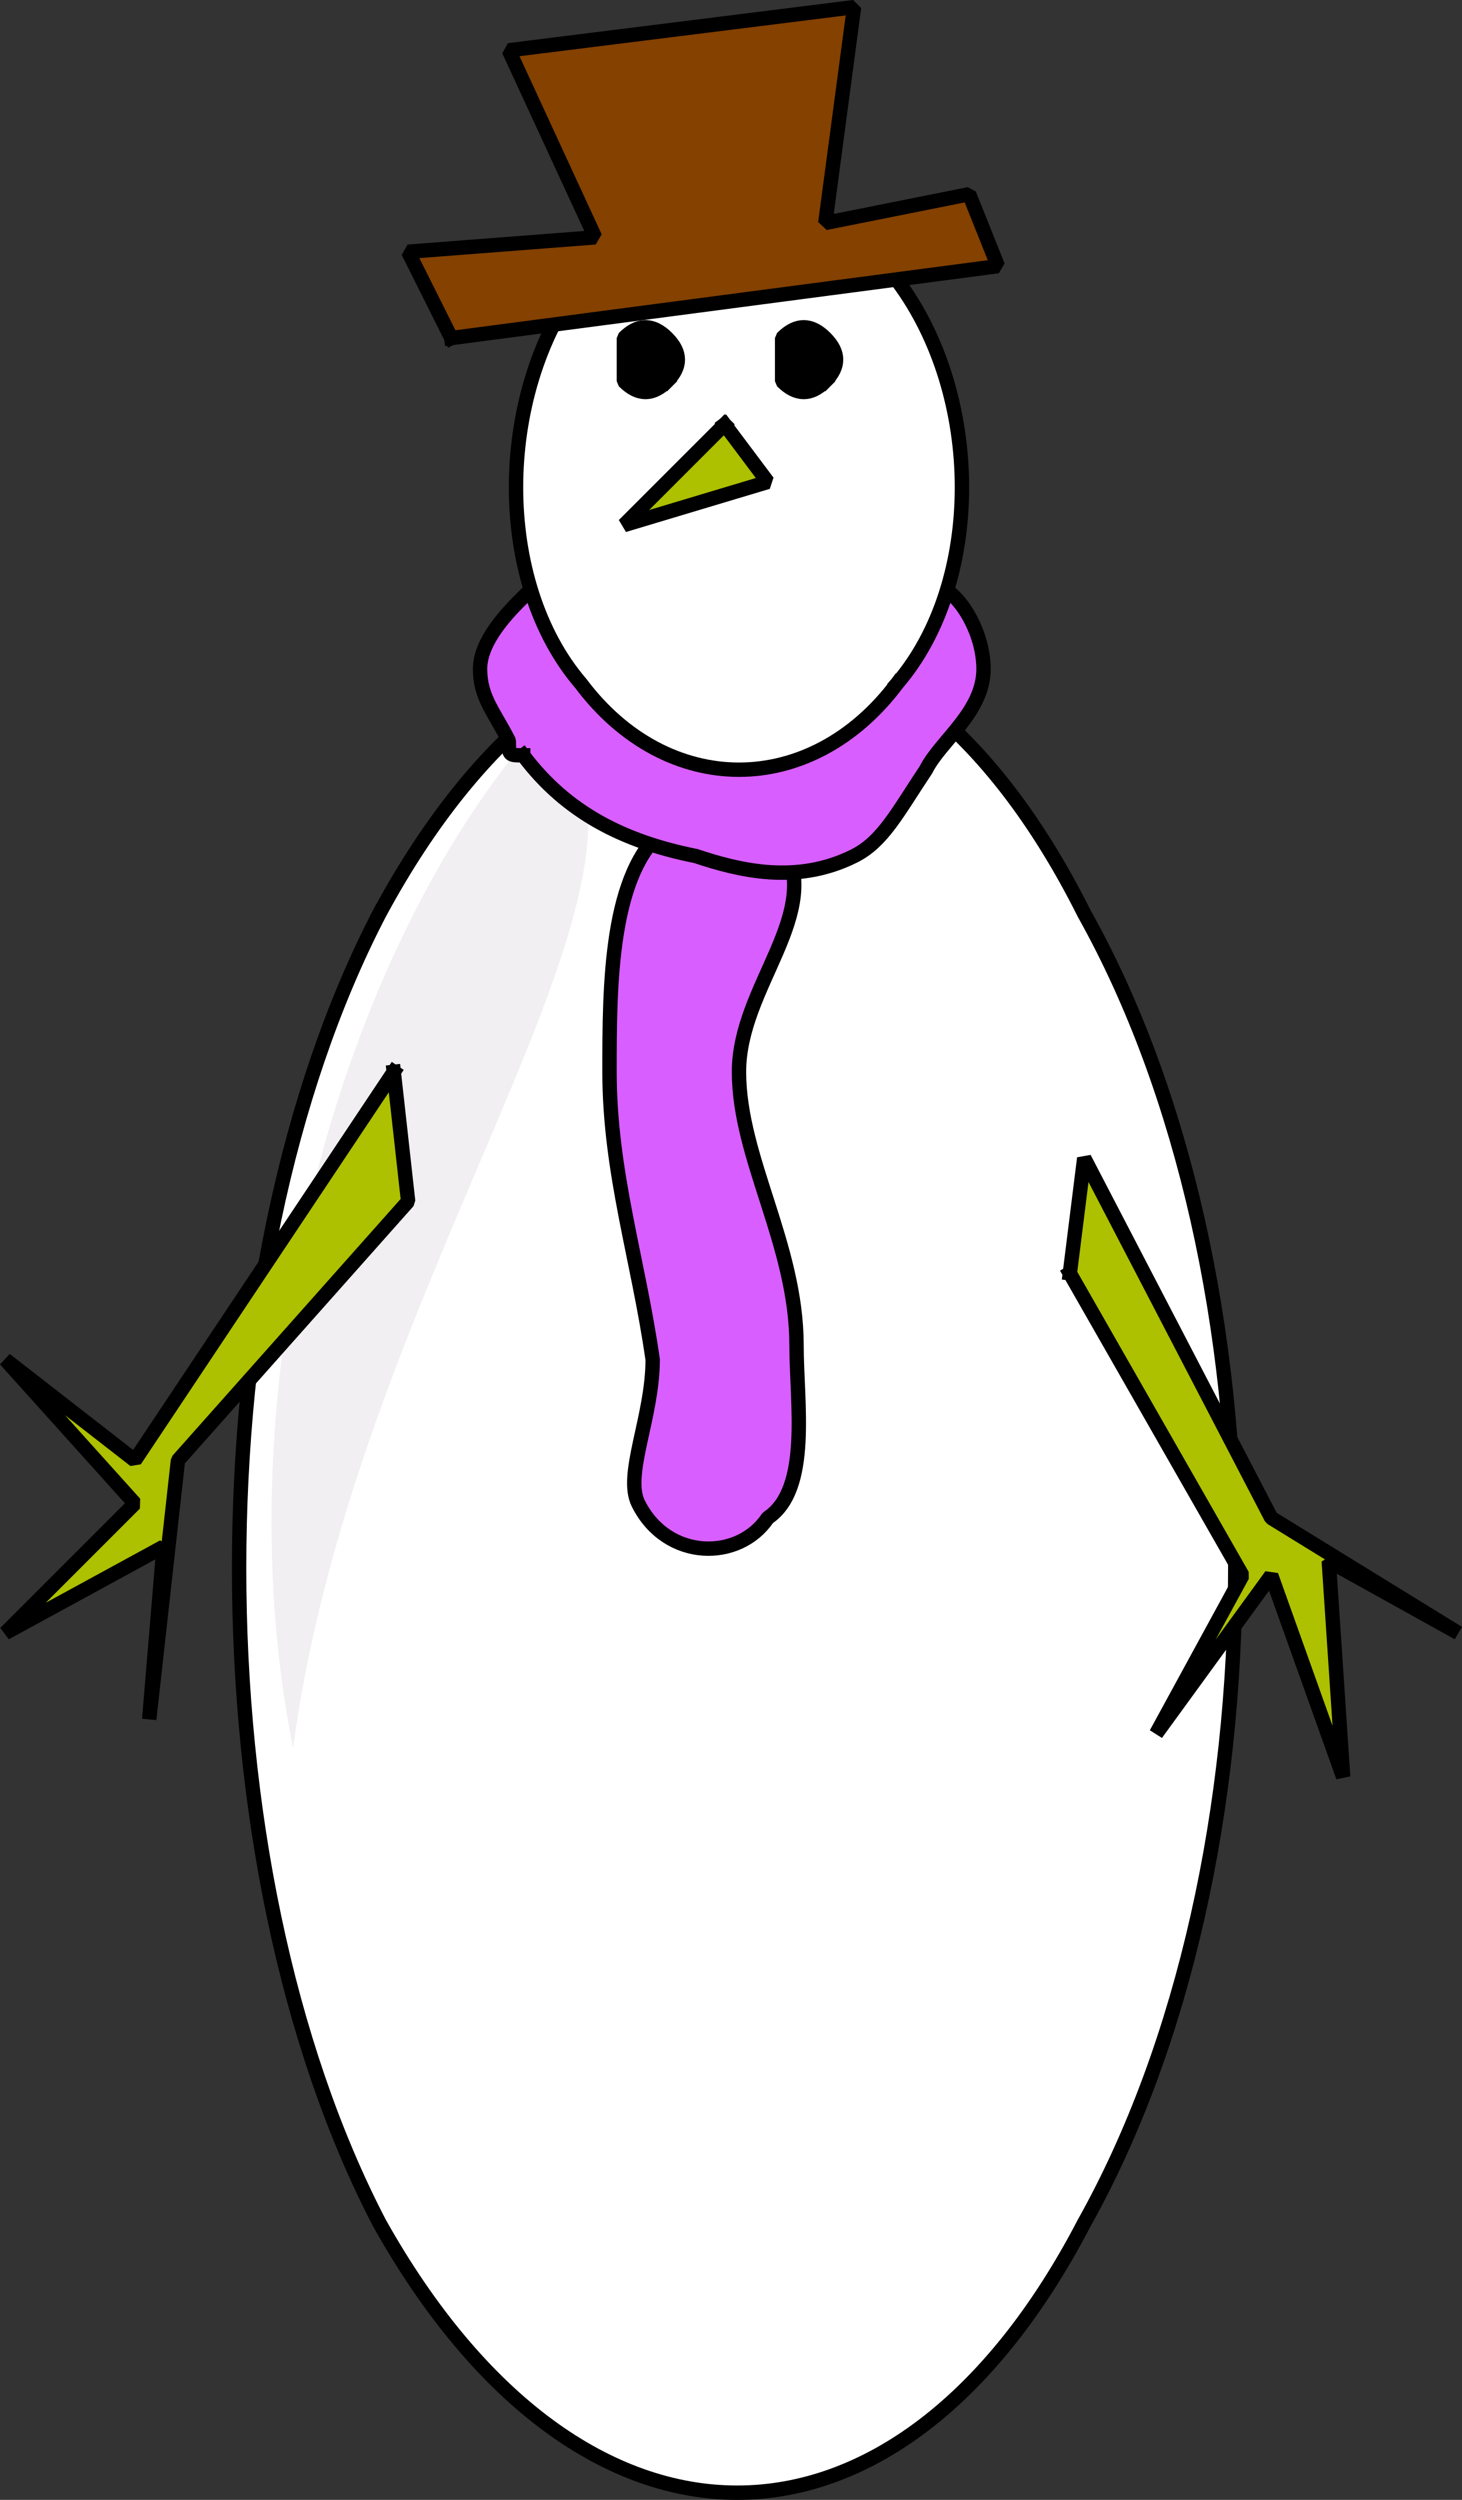<svg xmlns="http://www.w3.org/2000/svg" width="101.634" height="173.746" version="1.2"><rect width="100%" height="100%" fill="#333333" stroke="none"/><g fill="none" fill-rule="evenodd" stroke="#000" stroke-linecap="square" stroke-linejoin="bevel" font-family="'Sans Serif'" font-size="12.5" font-weight="400"><path fill="#fff" stroke-linecap="butt" d="M26.372 63.496c14-26 36-26 49 0 14 25 14 66 0 91-13 25-35 25-49 0-13-25-13-66 0-91" vector-effect="non-scaling-stroke"/><path fill="#f1eff1" stroke="none" d="m37.372 50.496 3 3c4 12-16 38-20 68-5-25 3-55 17-71"/><path fill="#d95eff" stroke-linecap="butt" d="M46.372 57.496c-4 3-4 11-4 17 0 7 2 13 3 20 0 4-2 8-1 10 2 4 7 4 9 1 3-2 2-8 2-12 0-7-4-13-4-19s6-11 3-16c-1-3-6-3-8-1" vector-effect="non-scaling-stroke"/><path fill="#d95eff" stroke-linecap="butt" d="M36.372 52.496c3 4 7 6 12 7 3 1 7 2 11 0 2-1 3-3 5-6 1-2 4-4 4-7 0-2-1-4-2-5s-2-1-3-1-1 1-2 2-2 2-3 4c-2 1-2 3-4 4-3 1-6-1-8-2s-3-2-4-4c-1-1-1-4-3-4-1-1-2 0-3 1s-3 3-3 5 1 3 2 5c0 1 0 1 1 1" vector-effect="non-scaling-stroke"/><path fill="#fff" stroke-linecap="butt" d="M62.372 47.496c-6 8-16 8-22 0-6-7-6-20 0-28s16-8 22 0 6 21 0 28" vector-effect="non-scaling-stroke"/><path fill="#adc100" stroke-linecap="butt" d="m50.372 29.496-7 7 10-3-3-4" vector-effect="non-scaling-stroke"/><path fill="#000" stroke-linecap="butt" d="M46.372 26.496c-1 1-2 1-3 0v-3c1-1 2-1 3 0s1 2 0 3m11 0c-1 1-2 1-3 0v-3c1-1 2-1 3 0s1 2 0 3" vector-effect="non-scaling-stroke"/><path fill="#adc100" stroke-linecap="butt" d="m74.372 88.496 12 21-6 11 8-11 5 14-1-15 9 5-13-8-13-25-1 8m-47-14-18 27-9-7 9 10-9 9 11-6-1 12 2-18 16-18-1-9m-18 27" vector-effect="non-scaling-stroke"/><path fill="#844100" stroke-linecap="butt" d="m31.372 23.496 38-5-2-5-10 2 2-15-24 3 6 13-13 1 3 6" vector-effect="non-scaling-stroke"/></g></svg>
